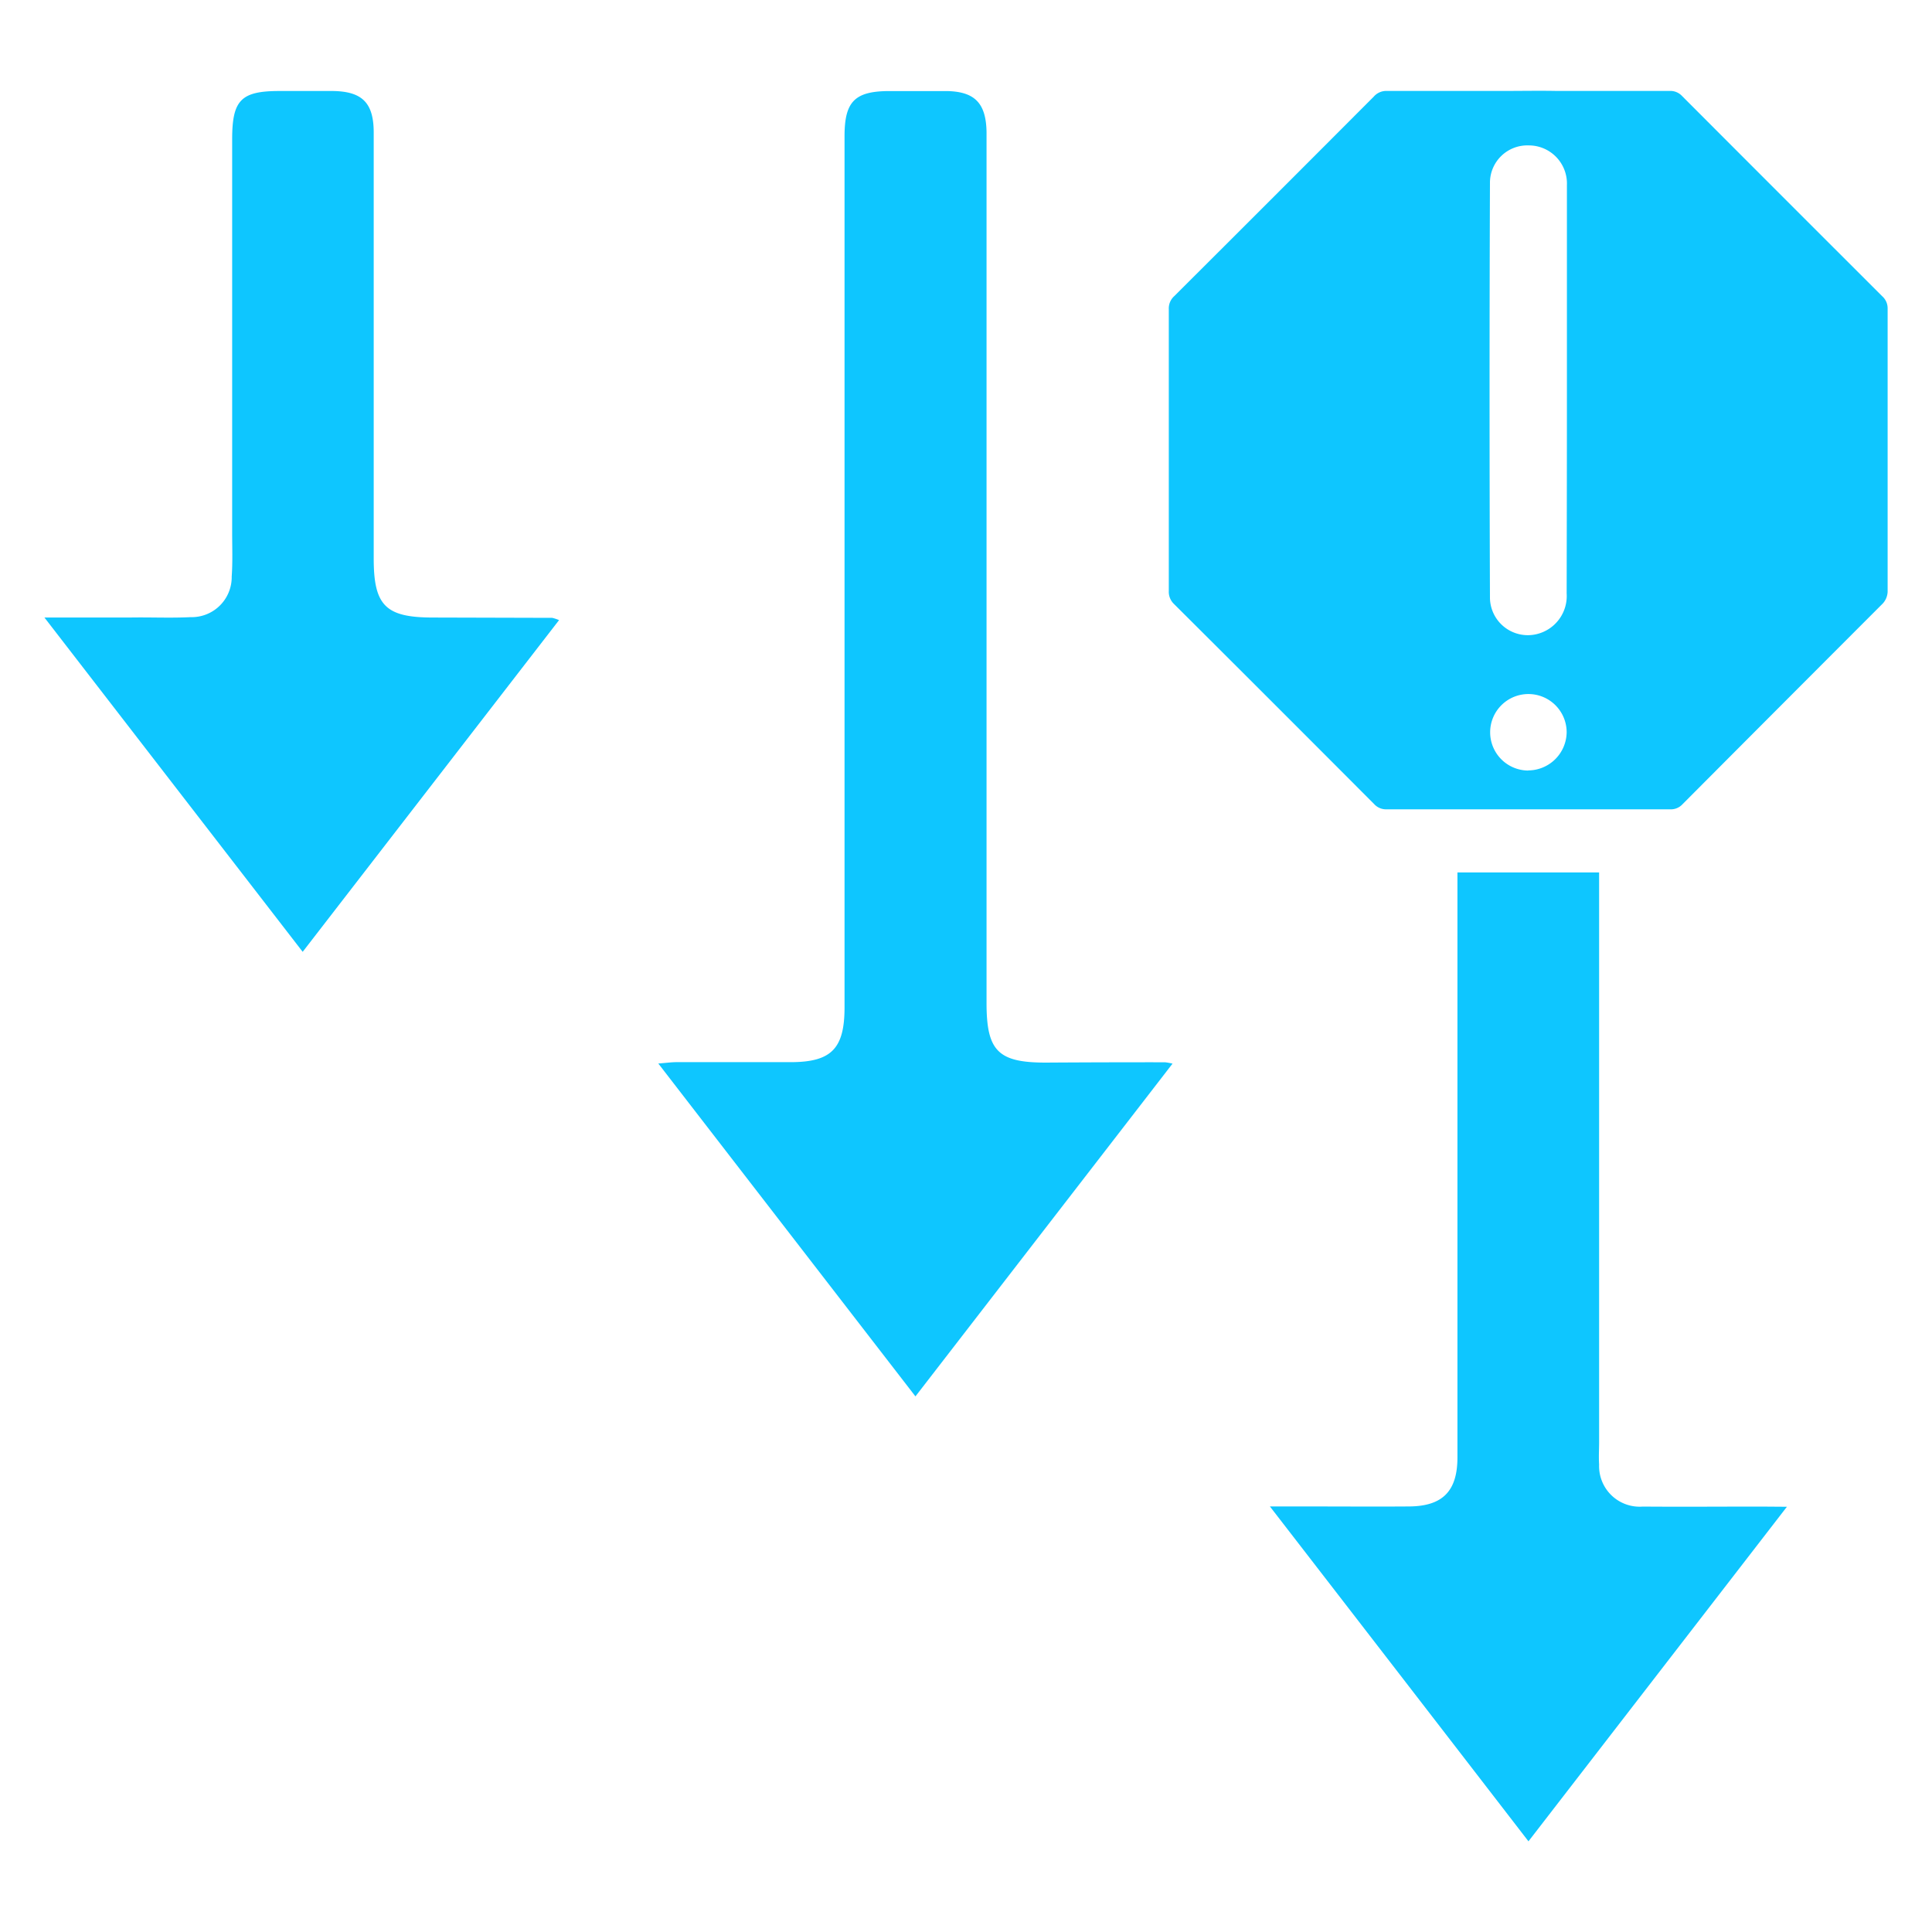 <svg xmlns="http://www.w3.org/2000/svg" id="Layer_1" data-name="Layer 1" viewBox="0 0 30 30"><defs><style>.cls-1{fill:#0ec6ff;}</style></defs><title>Reduced Spam</title><path class="cls-1" d="M29.227,4.6Q27.672,3.047,26.12,1.492a.248.248,0,0,0-.193-.08H24.168c-.266-.005-.533,0-.8,0H21.533a.257.257,0,0,0-.2.087q-1.546,1.551-3.1,3.1a.256.256,0,0,0-.084.2q0,2.19,0,4.381a.261.261,0,0,0,.082.2q1.557,1.551,3.107,3.106a.249.249,0,0,0,.193.081c.366,0,.731,0,1.1,0h3.3a.245.245,0,0,0,.194-.078q1.554-1.56,3.112-3.119a.288.288,0,0,0,.074-.179c0-1.469,0-2.937,0-4.406A.249.249,0,0,0,29.227,4.6Zm-5.5,7.365a.594.594,0,1,1,.6-.6A.6.6,0,0,1,23.731,11.963Zm.6-2.75a.608.608,0,0,1-.471.633.588.588,0,0,1-.72-.557q-.012-3.229,0-6.46a.58.58,0,0,1,.6-.573.592.592,0,0,1,.595.616c0,1.057,0,2.114,0,3.17S24.329,8.156,24.327,9.213Z"></path><path class="cls-1" d="M27.333,23.394c-.607,0-1.215.005-1.823,0a.63.63,0,0,1-.679-.653c-.008-.117,0-.235,0-.353V13.547h-2.2c0,.294,0,6.025,0,9.084,0,.523-.23.757-.749.761s-1.059,0-1.588,0h-.575c1.363,1.763,2.677,3.465,4.015,5.2l4.013-5.195Z"></path><path class="cls-1" d="M16.239,16.5c-.739,0-.919-.18-.92-.919V2.313c0-.089,0-.177,0-.265-.008-.447-.184-.628-.623-.634-.294,0-.588,0-.882,0-.541,0-.7.162-.7.7q0,1.662,0,3.323,0,5.1,0,10.205c0,.643-.206.851-.839.851H10.506c-.081,0-.162.012-.284.021l3.993,5.169,3.992-5.167a.928.928,0,0,0-.116-.021Q17.166,16.494,16.239,16.5Z"></path><path class="cls-1" d="M6.724,9.589c-.737,0-.921-.185-.921-.917q0-3.306,0-6.613c0-.462-.178-.64-.637-.646-.275,0-.549,0-.823,0-.6,0-.738.139-.738.749q0,3.057,0,6.113c0,.225.009.452-.007.676a.622.622,0,0,1-.64.632c-.312.016-.626,0-.94.006H.69L4.7,14.78,8.681,9.629a.612.612,0,0,0-.106-.035Z"></path></svg>